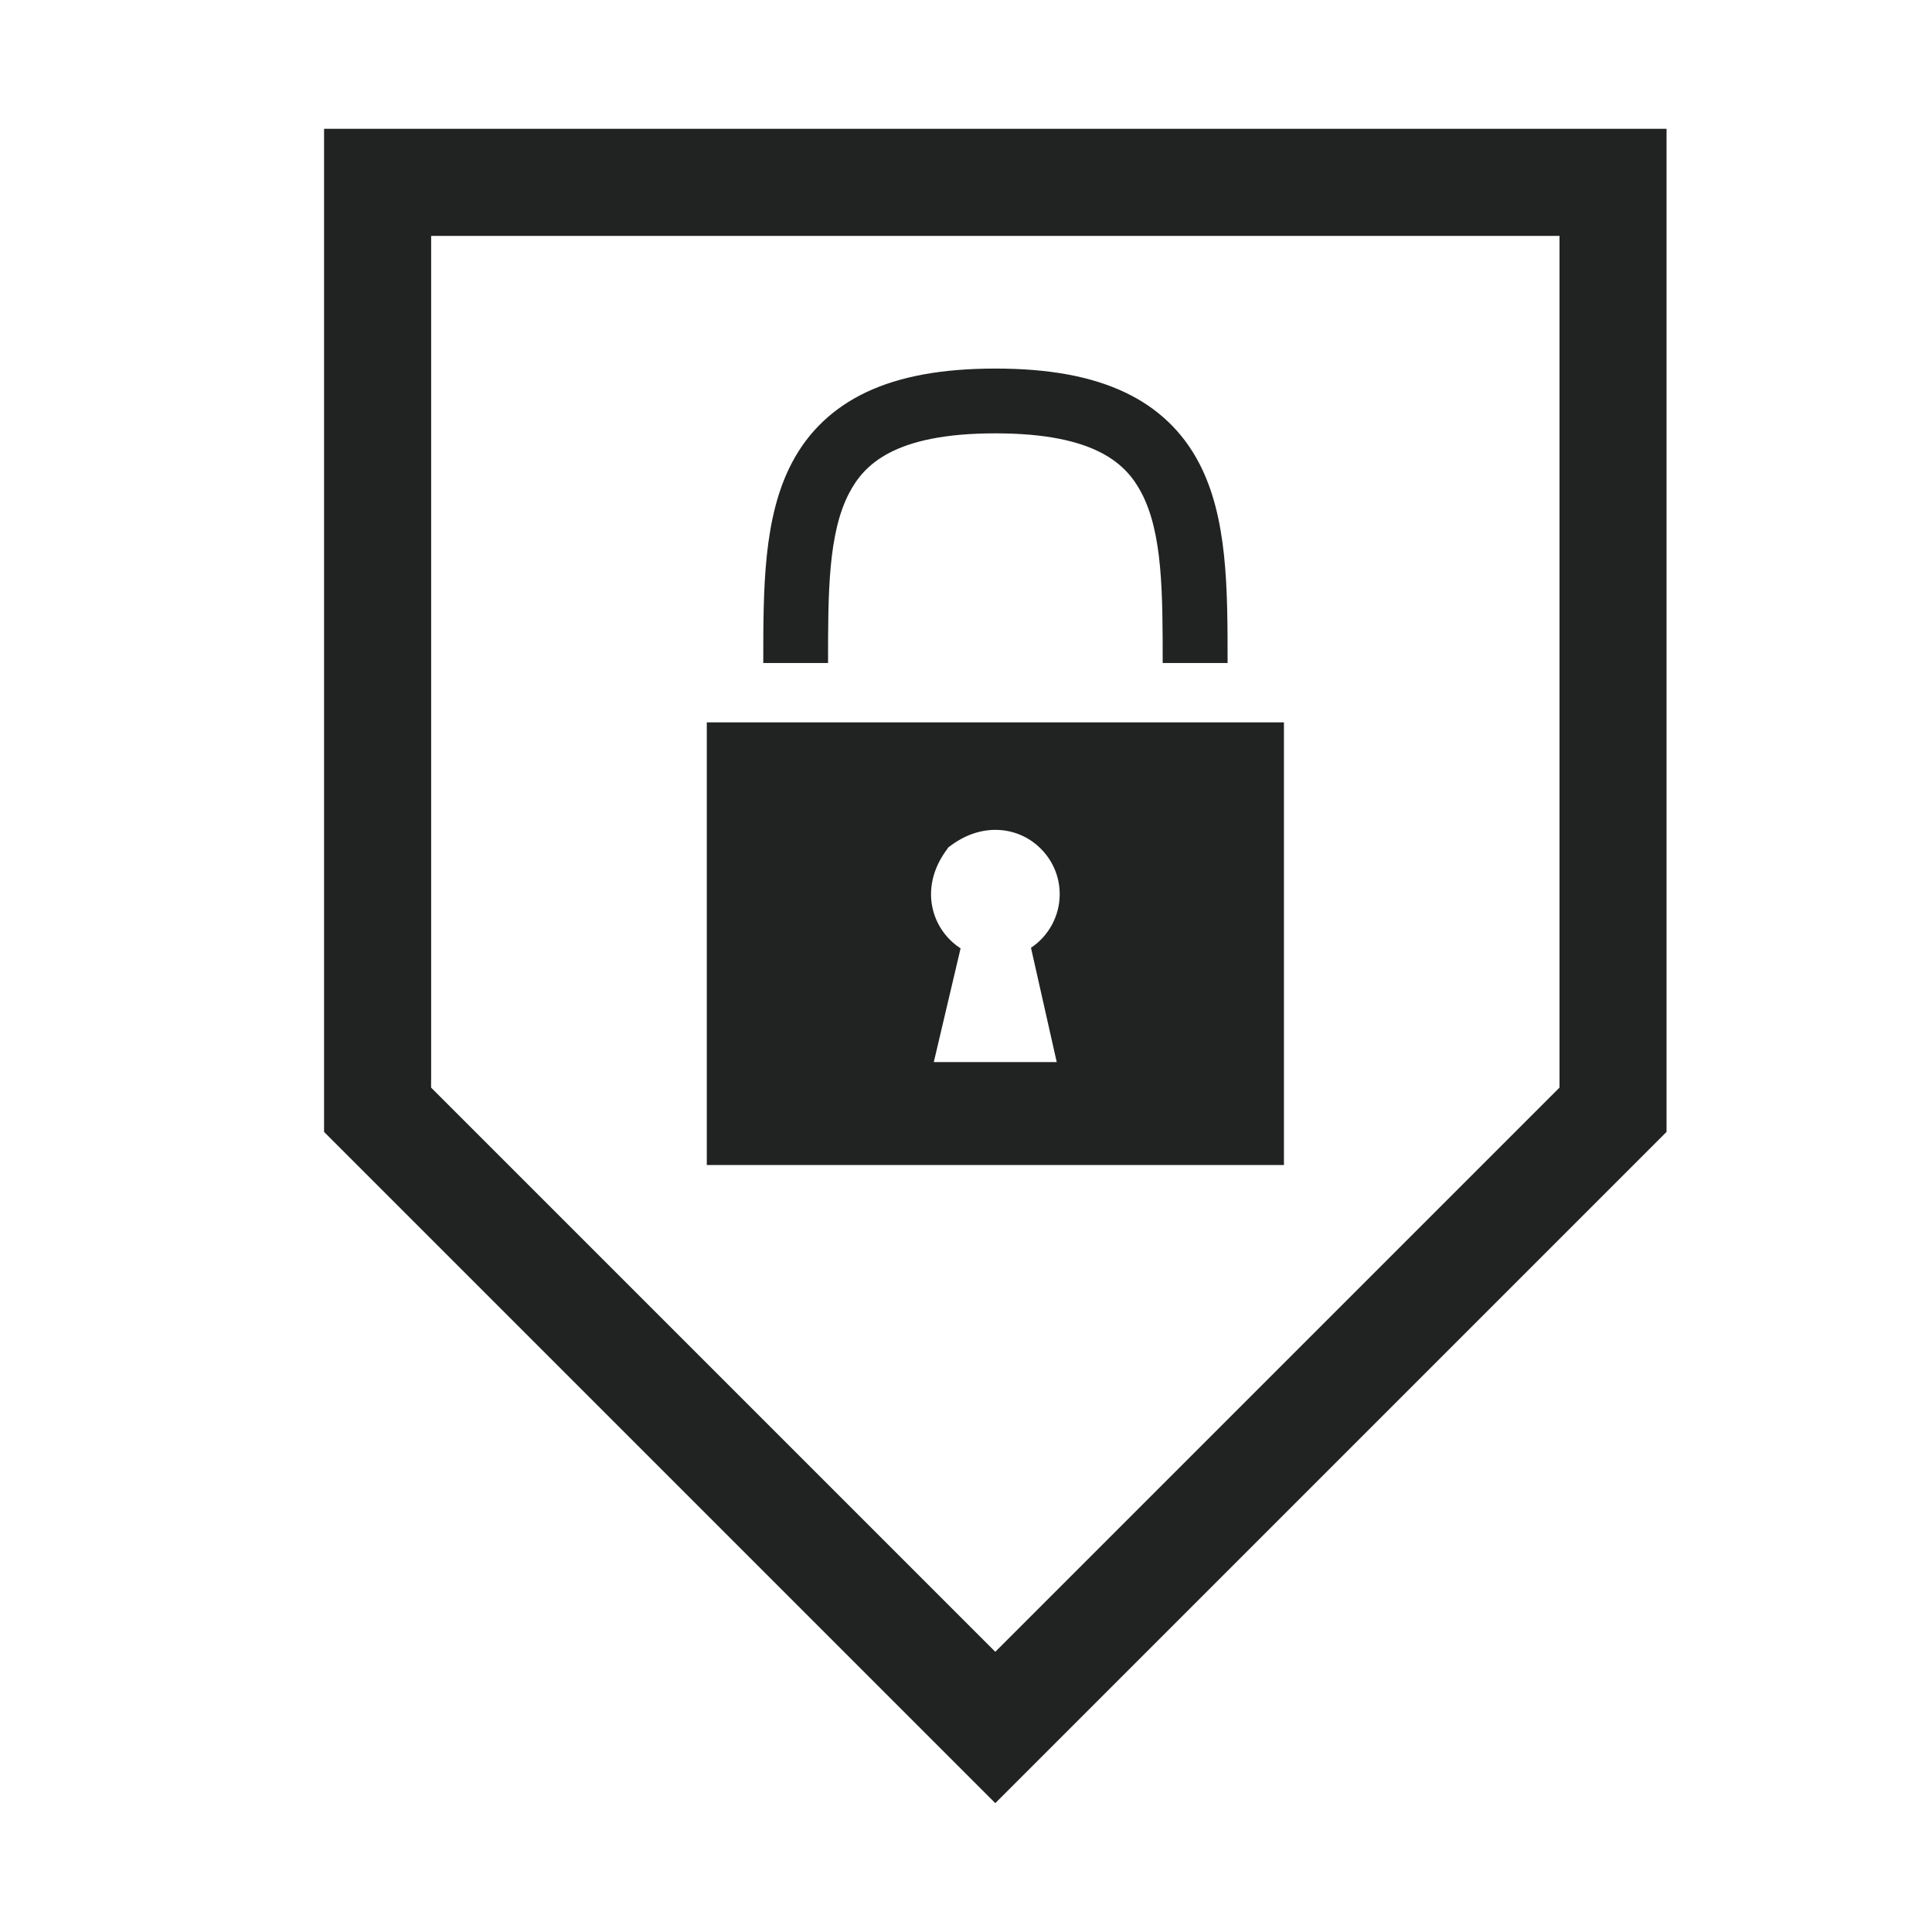 <?xml version="1.0" encoding="UTF-8"?><svg id="Layer_1" xmlns="http://www.w3.org/2000/svg" viewBox="0 0 300 300"><defs><style>.cls-1{fill:#212322;}</style></defs><path class="cls-1" d="M50.32,175.76l90.37,90.37,13.86,13.86,13.86-13.86,90.37-90.37V20H50.32V175.76Zm16.63-8.12V36.63H242.16V168.88l-.87,.87-84.63,84.63-2.11,2.11-2.11-2.11-84.63-84.63-.87-.87v-1.23Z"/><g><path class="cls-1" d="M190.6,102.95h-10.06c0-10.82,0-20.16-3.3-26.43-2.26-4.3-6.89-9.23-22.68-9.23s-20.42,4.93-22.68,9.23c-3.3,6.26-3.3,15.61-3.3,26.43h-10.06c0-11.65,0-22.65,4.46-31.11,2.55-4.85,6.43-8.52,11.51-10.93,5.24-2.48,11.81-3.68,20.08-3.68s14.83,1.2,20.08,3.68c5.09,2.4,8.96,6.08,11.51,10.93,4.46,8.46,4.46,19.47,4.46,31.11Z"/><path class="cls-1" d="M109.75,180.9h89.62V112.17H109.75v68.72Zm37.36-49.11l.16-.22,.22-.16c2.19-1.67,4.63-2.55,7.07-2.55h0c2.67,0,5.18,1.04,7.06,2.93,1.89,1.89,2.93,4.4,2.93,7.06,0,3.37-1.71,6.49-4.46,8.32l3.45,15.31,.55,2.44h-19.09l.58-2.46,3.58-15.2c-2.07-1.34-3.61-3.42-4.25-5.83-.86-3.22-.07-6.64,2.21-9.64Z"/></g></svg>